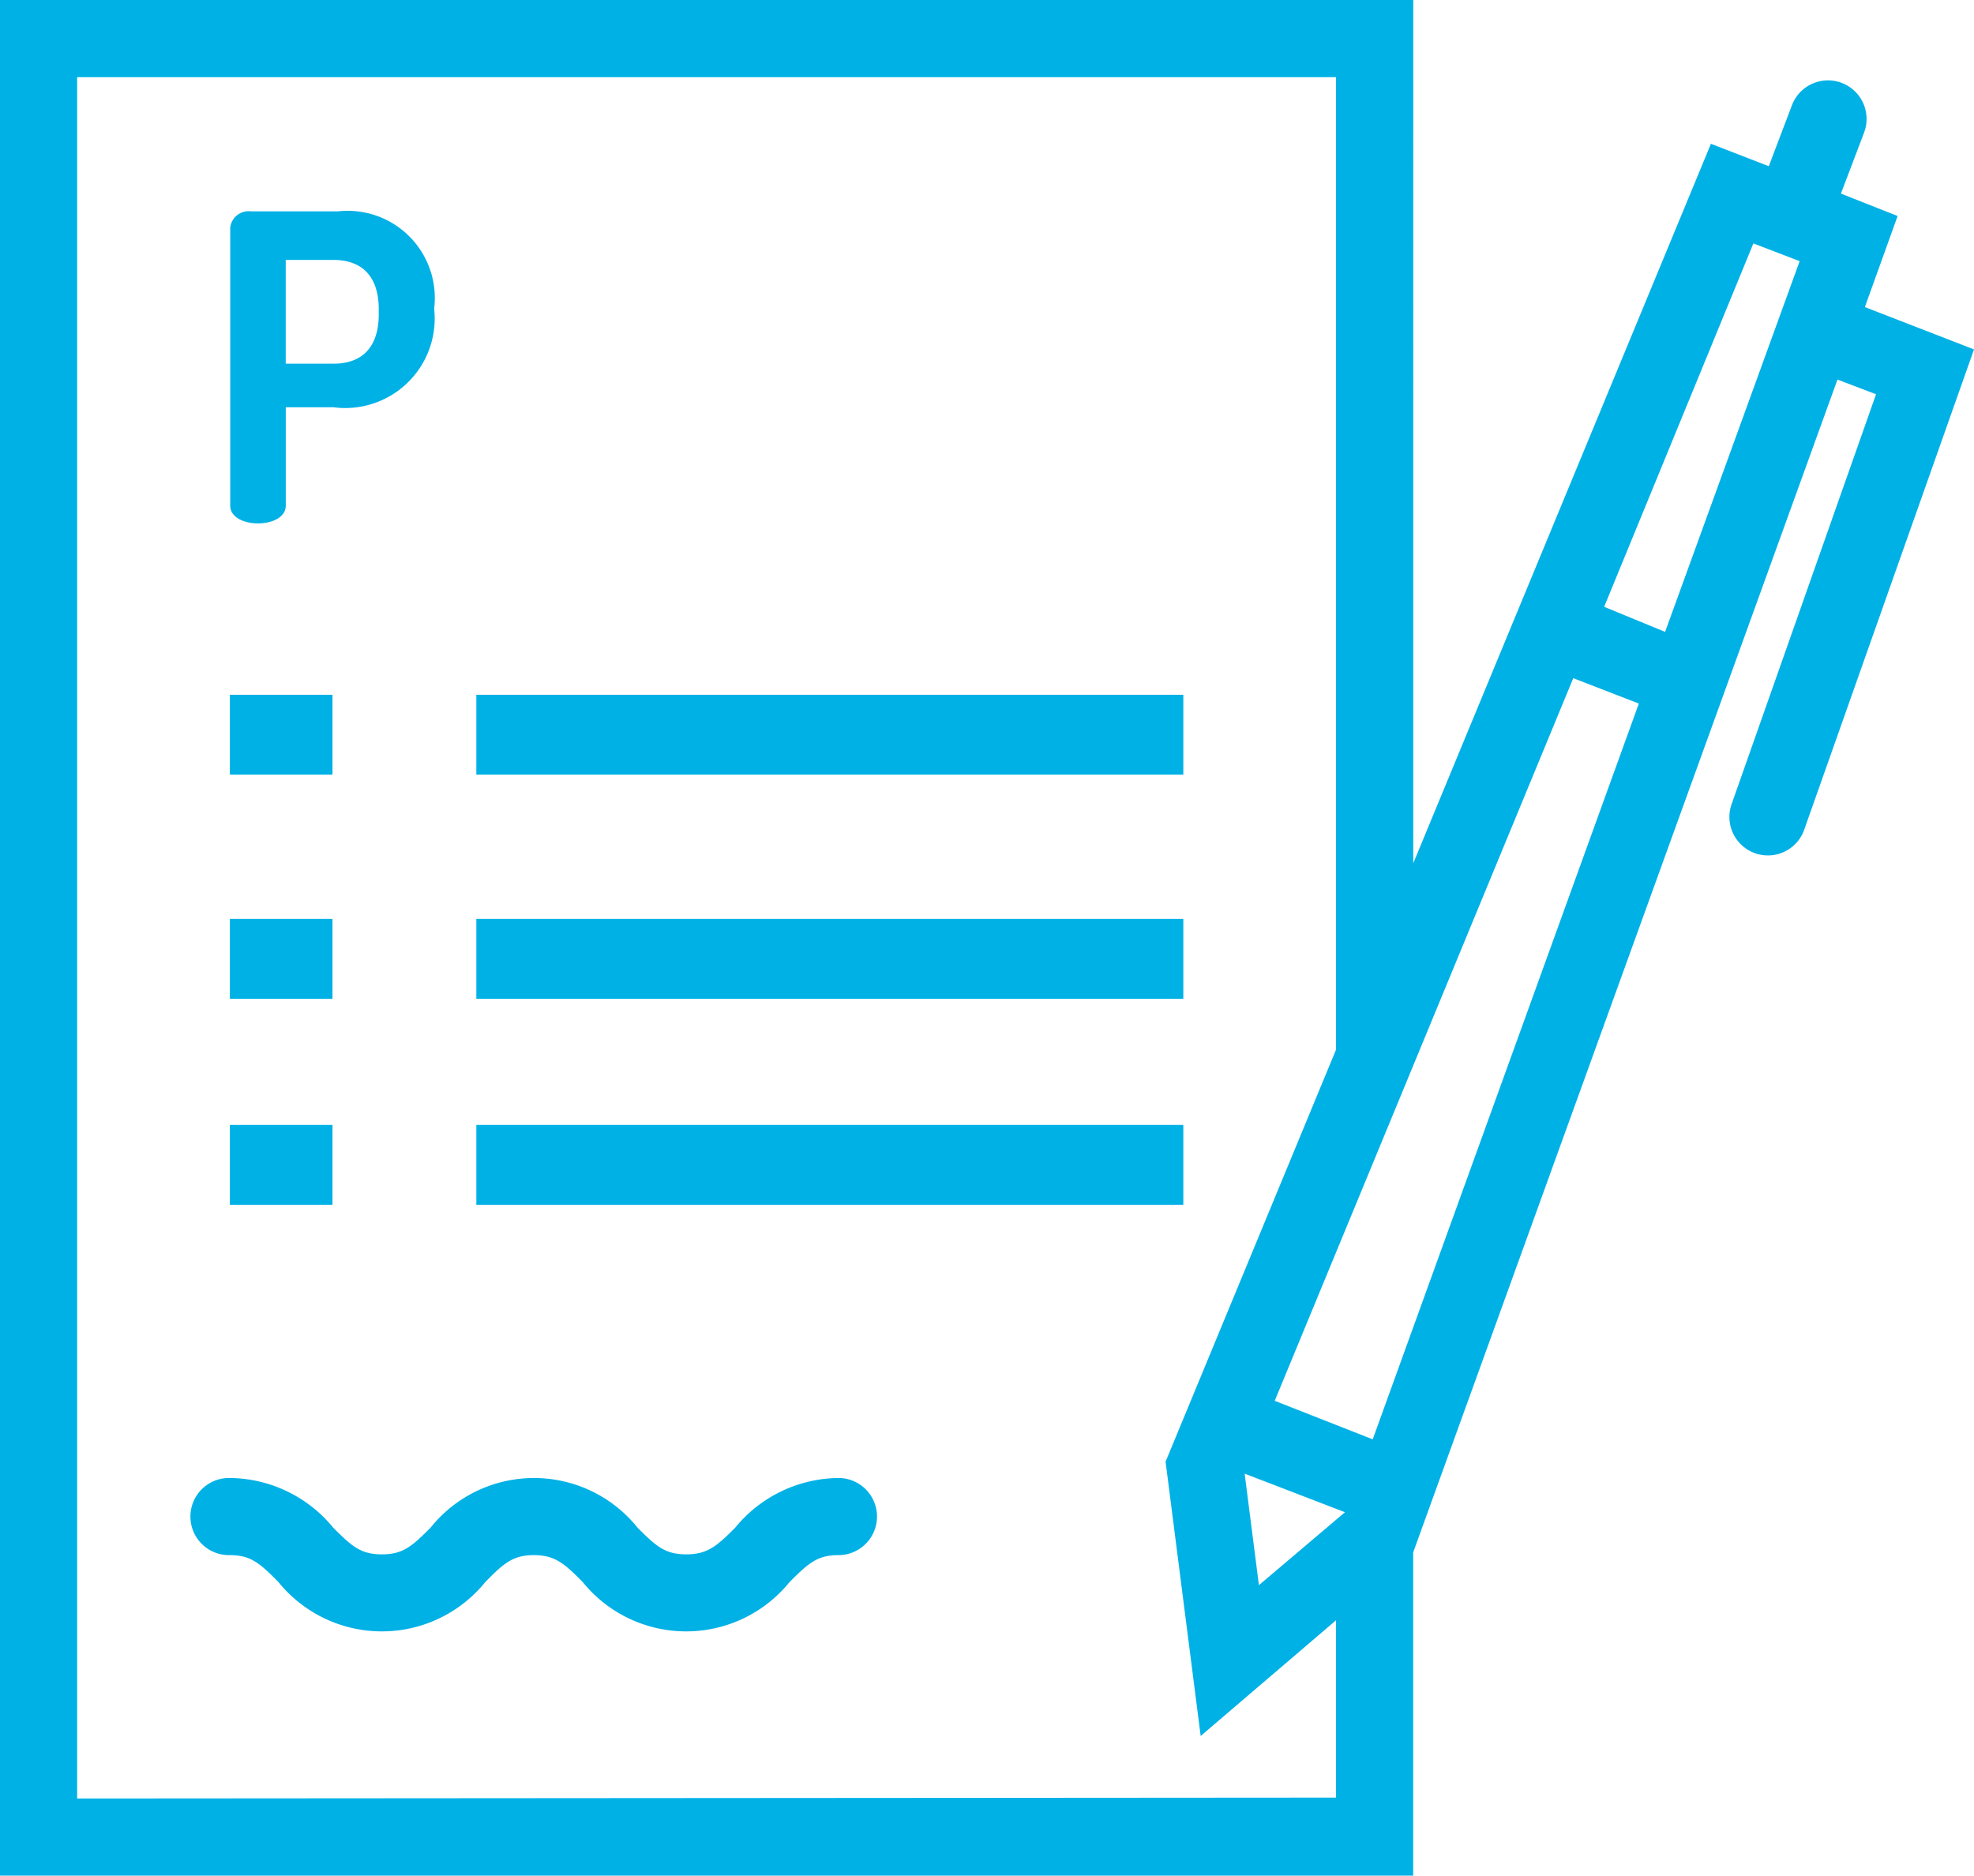 <svg xmlns="http://www.w3.org/2000/svg" width="96.82" height="92" viewBox="0 0 96.82 92">
  <g id="dzierżawa" transform="translate(-17.41 -16.69)">
    <rect id="Rectangle_127" data-name="Rectangle 127" width="34.676" height="3.916" transform="translate(40.773 50.769)" fill="#00b1e6"/>
    <rect id="Rectangle_128" data-name="Rectangle 128" width="34.676" height="3.916" transform="translate(40.773 61.763)" fill="#00b1e6"/>
    <rect id="Rectangle_129" data-name="Rectangle 129" width="34.676" height="3.916" transform="translate(40.773 71.868)" fill="#00b1e6"/>
    <rect id="Rectangle_130" data-name="Rectangle 130" width="5.032" height="3.916" transform="translate(28.685 50.769)" fill="#00b1e6"/>
    <rect id="Rectangle_131" data-name="Rectangle 131" width="5.032" height="3.916" transform="translate(28.685 61.763)" fill="#00b1e6"/>
    <rect id="Rectangle_132" data-name="Rectangle 132" width="5.032" height="3.916" transform="translate(28.685 71.868)" fill="#00b1e6"/>
    <path id="Path_154" data-name="Path 154" d="M54.114,55a6.621,6.621,0,0,0-5.07,2.44c-.908.908-1.362,1.305-2.4,1.305s-1.476-.4-2.384-1.305a6.508,6.508,0,0,0-10.159,0c-.908.908-1.343,1.305-2.384,1.305s-1.476-.4-2.384-1.305A6.621,6.621,0,0,0,24.262,55a1.892,1.892,0,1,0,0,3.783c1.022,0,1.476.4,2.384,1.324a6.527,6.527,0,0,0,10.14,0c.908-.927,1.362-1.324,2.384-1.324s1.494.4,2.4,1.324a6.527,6.527,0,0,0,10.14,0c.927-.927,1.362-1.324,2.4-1.324a1.892,1.892,0,1,0,0-3.784Z" transform="translate(4.423 34.186)" fill="#00b1e6"/>
    <path id="Path_155" data-name="Path 155" d="M108.876,31.752l1.608-4.466-2.781-1.1,1.135-2.99a1.892,1.892,0,1,0-3.538-1.343l-1.135,2.99-2.838-1.1-14.6,35.29V16.69H17.41v92H86.724V92.833l20.809-57.524,1.892.719-7.094,20.133a1.888,1.888,0,0,0,3.556,1.268l8.343-23.6Zm-5.467-3.122,2.27.87-6.6,18.184-2.989-1.23ZM79.157,94.442l-.7-5.469,4.919,1.892Zm5.581-7.153L79.932,85.4,94.575,49.955,97.791,51.2ZM21.194,104.906V20.474H82.94v47.7L74.579,88.386,76.3,101.84l6.64-5.677v8.7Z" transform="translate(0 0)" fill="#00b1e6"/>
    <g id="Group_6" data-name="Group 6" transform="translate(28.704 27.025)">
      <g id="Group_5" data-name="Group 5">
        <path id="Path_2" data-name="Path 2" d="M28.62,22.185H24.4a.908.908,0,0,0-1.022.795h0v13.64c0,.568.662.87,1.362.87s1.362-.3,1.362-.87V31.795H28.45a4.389,4.389,0,0,0,4.937-4.767V26.9a4.275,4.275,0,0,0-4.767-4.71Zm2.043,5.051c0,1.646-.851,2.421-2.213,2.421H26.1V24.568H28.45c1.362,0,2.213.776,2.213,2.421Z" transform="translate(-23.38 -22.153)" fill="#00b1e6"/>
      </g>
    </g>
  </g>
</svg>
